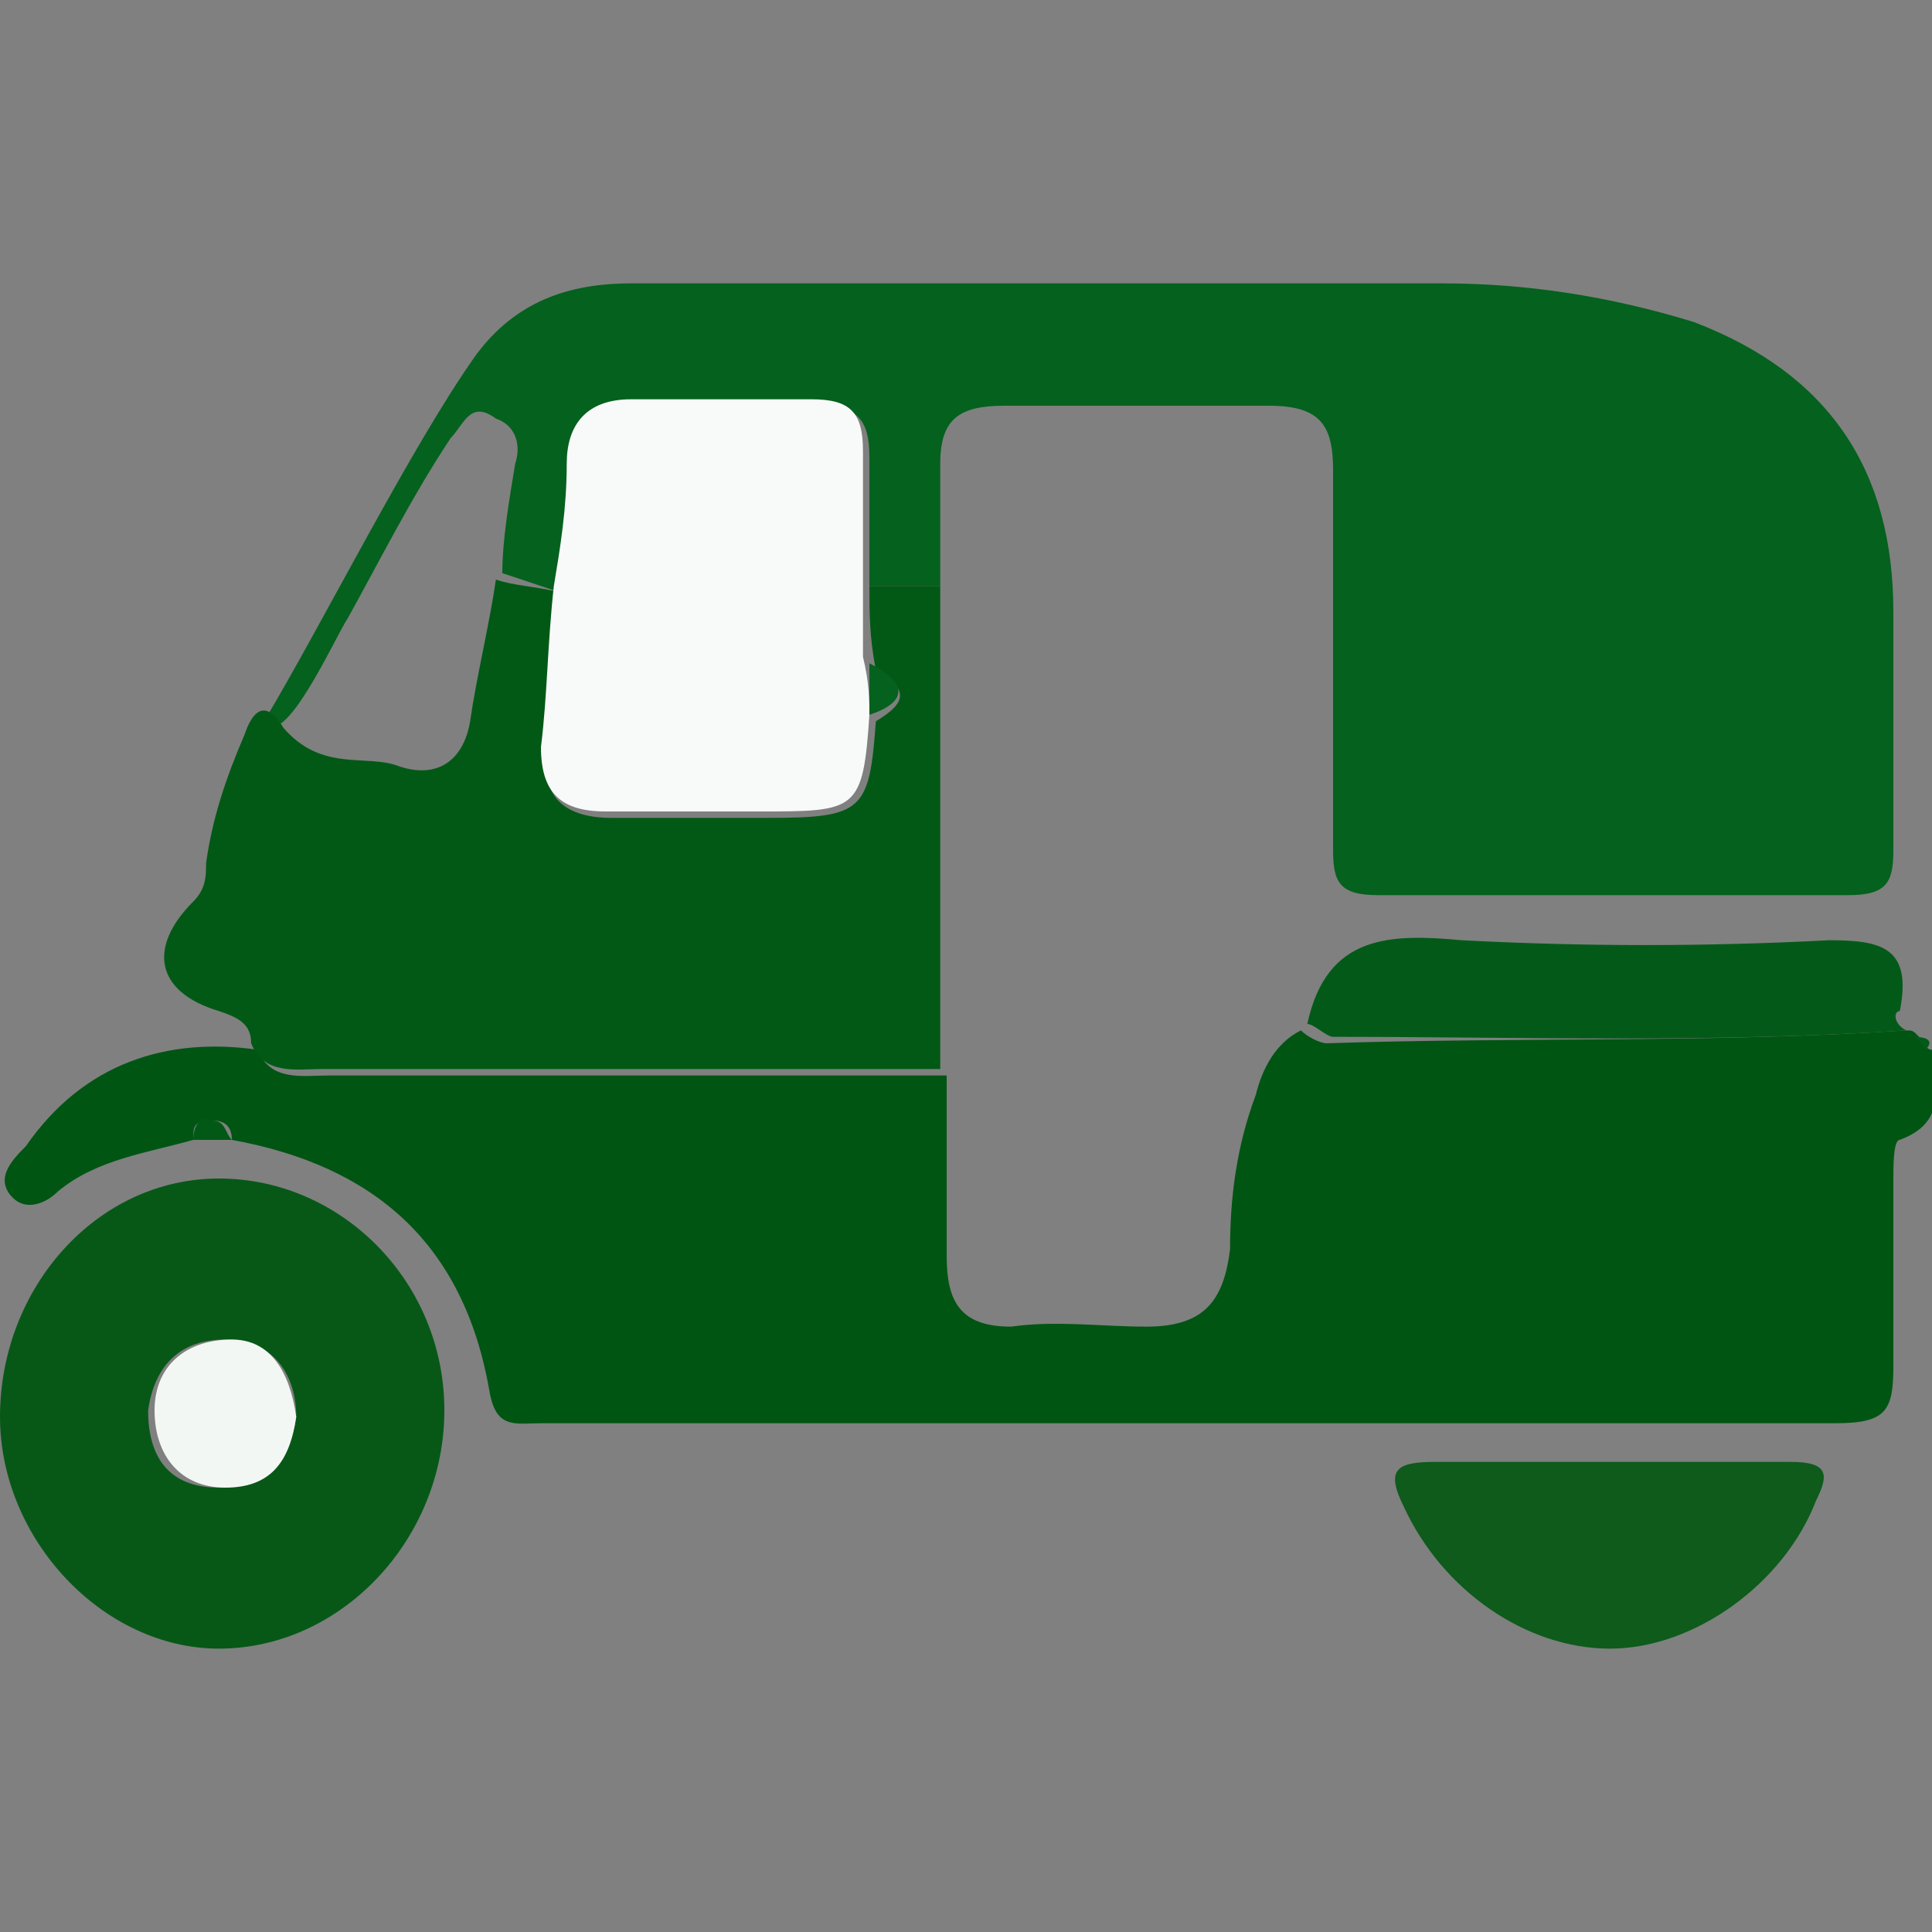 <?xml version="1.0" encoding="utf-8"?>
<!-- Generator: Adobe Illustrator 23.0.0, SVG Export Plug-In . SVG Version: 6.00 Build 0)  -->
<svg version="1.1" id="Layer_1" xmlns="http://www.w3.org/2000/svg" xmlns:xlink="http://www.w3.org/1999/xlink" x="0px" y="0px"
	 viewBox="0 0 30 30" style="enable-background:new 0 0 30 30;" xml:space="preserve">
<rect x="0" y="0" width="30" height="30" fill="#808080" stroke="none"/>
<style type="text/css">
	.st0{fill:#015513;}
	.st1{fill:#05611E;}
	.st2{fill:#025916;}
	.st3{fill:#075817;}
	.st4{fill:#0E5B1C;}
	.st5{fill:#035A18;}
	.st6{fill:#F8FAF9;}
	.st7{fill:#F3F7F4;}
</style>
<g>
	<path class="st0" d="M29.6,16c0.1,0,0.1,0,0.2,0.1c0.1,0.1,0.1,0.2,0.2,0.2c0,0.5,0.3,1.1-0.5,1.4c-0.1,0-0.1,0.4-0.1,0.6
		c0,1,0,1.9,0,2.9c0,0.7-0.1,0.9-0.9,0.9c-4.1,0-8.1,0-12.2,0c-2.6,0-5.3,0-7.9,0c-0.4,0-0.7,0.1-0.8-0.5c-0.4-2.3-1.8-3.5-4-3.9
		c0-0.2-0.1-0.3-0.3-0.3c-0.3,0-0.3,0.1-0.3,0.3c-0.7,0.2-1.5,0.3-2.1,0.8c-0.2,0.2-0.5,0.3-0.7,0.1c-0.3-0.3,0-0.6,0.2-0.8
		c0.9-1.3,2.2-1.7,3.6-1.5c0.2,0.5,0.7,0.4,1.1,0.4c3.2,0,6.4,0,9.6,0c0,0.9,0,1.8,0,2.8c0,0.7,0.2,1.1,1,1.1c0.7-0.1,1.4,0,2.1,0
		c0.9,0,1.2-0.4,1.3-1.2c0-0.8,0.1-1.6,0.4-2.4c0.1-0.4,0.3-0.8,0.7-1c0.1,0.1,0.3,0.2,0.4,0.2C23.6,16.1,26.6,16.2,29.6,16z"/>
	<path class="st1" d="M4.1,11.2c0.9-1.5,2.3-4.3,3.3-5.7C8,4.7,8.8,4.4,9.8,4.4c4.2,0,8.4,0,12.6,0c1.3,0,2.6,0.2,3.9,0.6
		c2.1,0.8,3.1,2.3,3.1,4.5c0,1.2,0,2.4,0,3.7c0,0.5-0.1,0.7-0.7,0.7c-2.4,0-4.9,0-7.3,0c-0.6,0-0.7-0.2-0.7-0.7c0-2,0-3.9,0-5.9
		c0-0.7-0.2-1-1-1c-1.4,0-2.7,0-4.1,0c-0.7,0-1,0.2-1,0.9c0,0.6,0,1.3,0,1.9c-0.4,0-0.7,0-1.1,0c0-0.7,0-1.3,0-2
		c0-0.6-0.2-0.8-0.8-0.8c-0.9,0-1.8,0-2.8,0c-0.7,0-0.9,0.3-1,1c0,0.6-0.1,1.2-0.2,1.9C8.4,9.1,8.1,9,7.8,8.9C7.8,8.4,7.9,7.8,8,7.2
		c0.1-0.3,0-0.6-0.3-0.7C7.3,6.2,7.2,6.6,7,6.8C6.4,7.7,5.9,8.7,5.4,9.6C5.2,9.9,4.4,11.7,4.1,11.2z"/>
	<path class="st2" d="M13.5,9.1c0.4,0,0.7,0,1.1,0c0,2.5,0,5,0,7.5c-3.2,0-6.4,0-9.6,0c-0.4,0-0.9,0.1-1.1-0.4
		c0-0.3-0.2-0.4-0.5-0.5c-1-0.3-1.1-1-0.4-1.7c0.2-0.2,0.2-0.4,0.2-0.6c0.1-0.7,0.3-1.3,0.6-2c0.1-0.3,0.3-0.6,0.6-0.1
		C5,12,5.7,11.7,6.2,11.9c0.6,0.2,1-0.1,1.1-0.7c0.1-0.7,0.3-1.5,0.4-2.2c0.3,0.1,0.6,0.1,1,0.2c-0.1,0.8-0.1,1.6-0.2,2.5
		c-0.1,0.7,0.3,1,1,1c0.8,0,1.6,0,2.4,0c1.5,0,1.6-0.1,1.7-1.5c0.5-0.3,0.5-0.5,0-0.8C13.5,9.9,13.5,9.5,13.5,9.1z"/>
	<path class="st3" d="M3.4,18.3c1.9,0,3.5,1.6,3.5,3.6c0,2-1.6,3.7-3.5,3.7C1.6,25.6,0,23.9,0,22C0,20,1.5,18.3,3.4,18.3z M4.6,22
		c0-0.7-0.4-1.2-1.1-1.2c-0.7,0-1.1,0.4-1.2,1.1c0,0.7,0.3,1.2,1.1,1.2C4.1,23.1,4.5,22.7,4.6,22z"/>
	<path class="st4" d="M25.1,22.7c0.9,0,1.8,0,2.7,0c0.6,0,0.6,0.2,0.4,0.6c-0.5,1.3-1.9,2.3-3.2,2.3c-1.3,0-2.6-0.9-3.2-2.2
		c-0.3-0.6-0.1-0.7,0.5-0.7C23.3,22.7,24.2,22.7,25.1,22.7z"/>
	<path class="st5" d="M29.6,16c-3,0.2-6,0.1-8.9,0.1c-0.1,0-0.3-0.2-0.4-0.2c0.3-1.4,1.3-1.4,2.4-1.3c1.9,0.1,3.8,0.1,5.7,0
		c0.8,0,1.3,0.1,1.1,1.1C29.4,15.7,29.4,15.9,29.6,16z"/>
	<path class="st2" d="M3,17.7c0-0.2,0.1-0.4,0.3-0.3c0.2,0,0.2,0.2,0.3,0.3C3.4,17.7,3.2,17.7,3,17.7z"/>
	<path class="st5" d="M29.9,16.3c-0.1-0.1-0.1-0.2-0.2-0.2C30,16.1,30,16.2,29.9,16.3z"/>
	<path class="st6" d="M13.5,11.1c-0.1,1.5-0.2,1.5-1.7,1.5c-0.8,0-1.6,0-2.4,0c-0.7,0-1-0.3-1-1c0.1-0.8,0.1-1.6,0.2-2.5
		c0.1-0.6,0.2-1.2,0.2-1.9c0-0.6,0.3-1,1-1c0.9,0,1.8,0,2.8,0c0.6,0,0.8,0.2,0.8,0.8c0,0.7,0,1.3,0,2c0,0.4,0,0.8,0,1.2
		C13.5,10.6,13.5,10.9,13.5,11.1z"/>
	<path class="st1" d="M13.5,11.1c0-0.3,0-0.5,0-0.8C14.1,10.6,14.1,10.9,13.5,11.1z"/>
	<path class="st7" d="M4.6,22c-0.1,0.7-0.4,1.1-1.1,1.1c-0.7,0-1.1-0.5-1.1-1.2c0-0.7,0.5-1.1,1.2-1.1C4.2,20.8,4.5,21.3,4.6,22z"/>
</g>
</svg>
